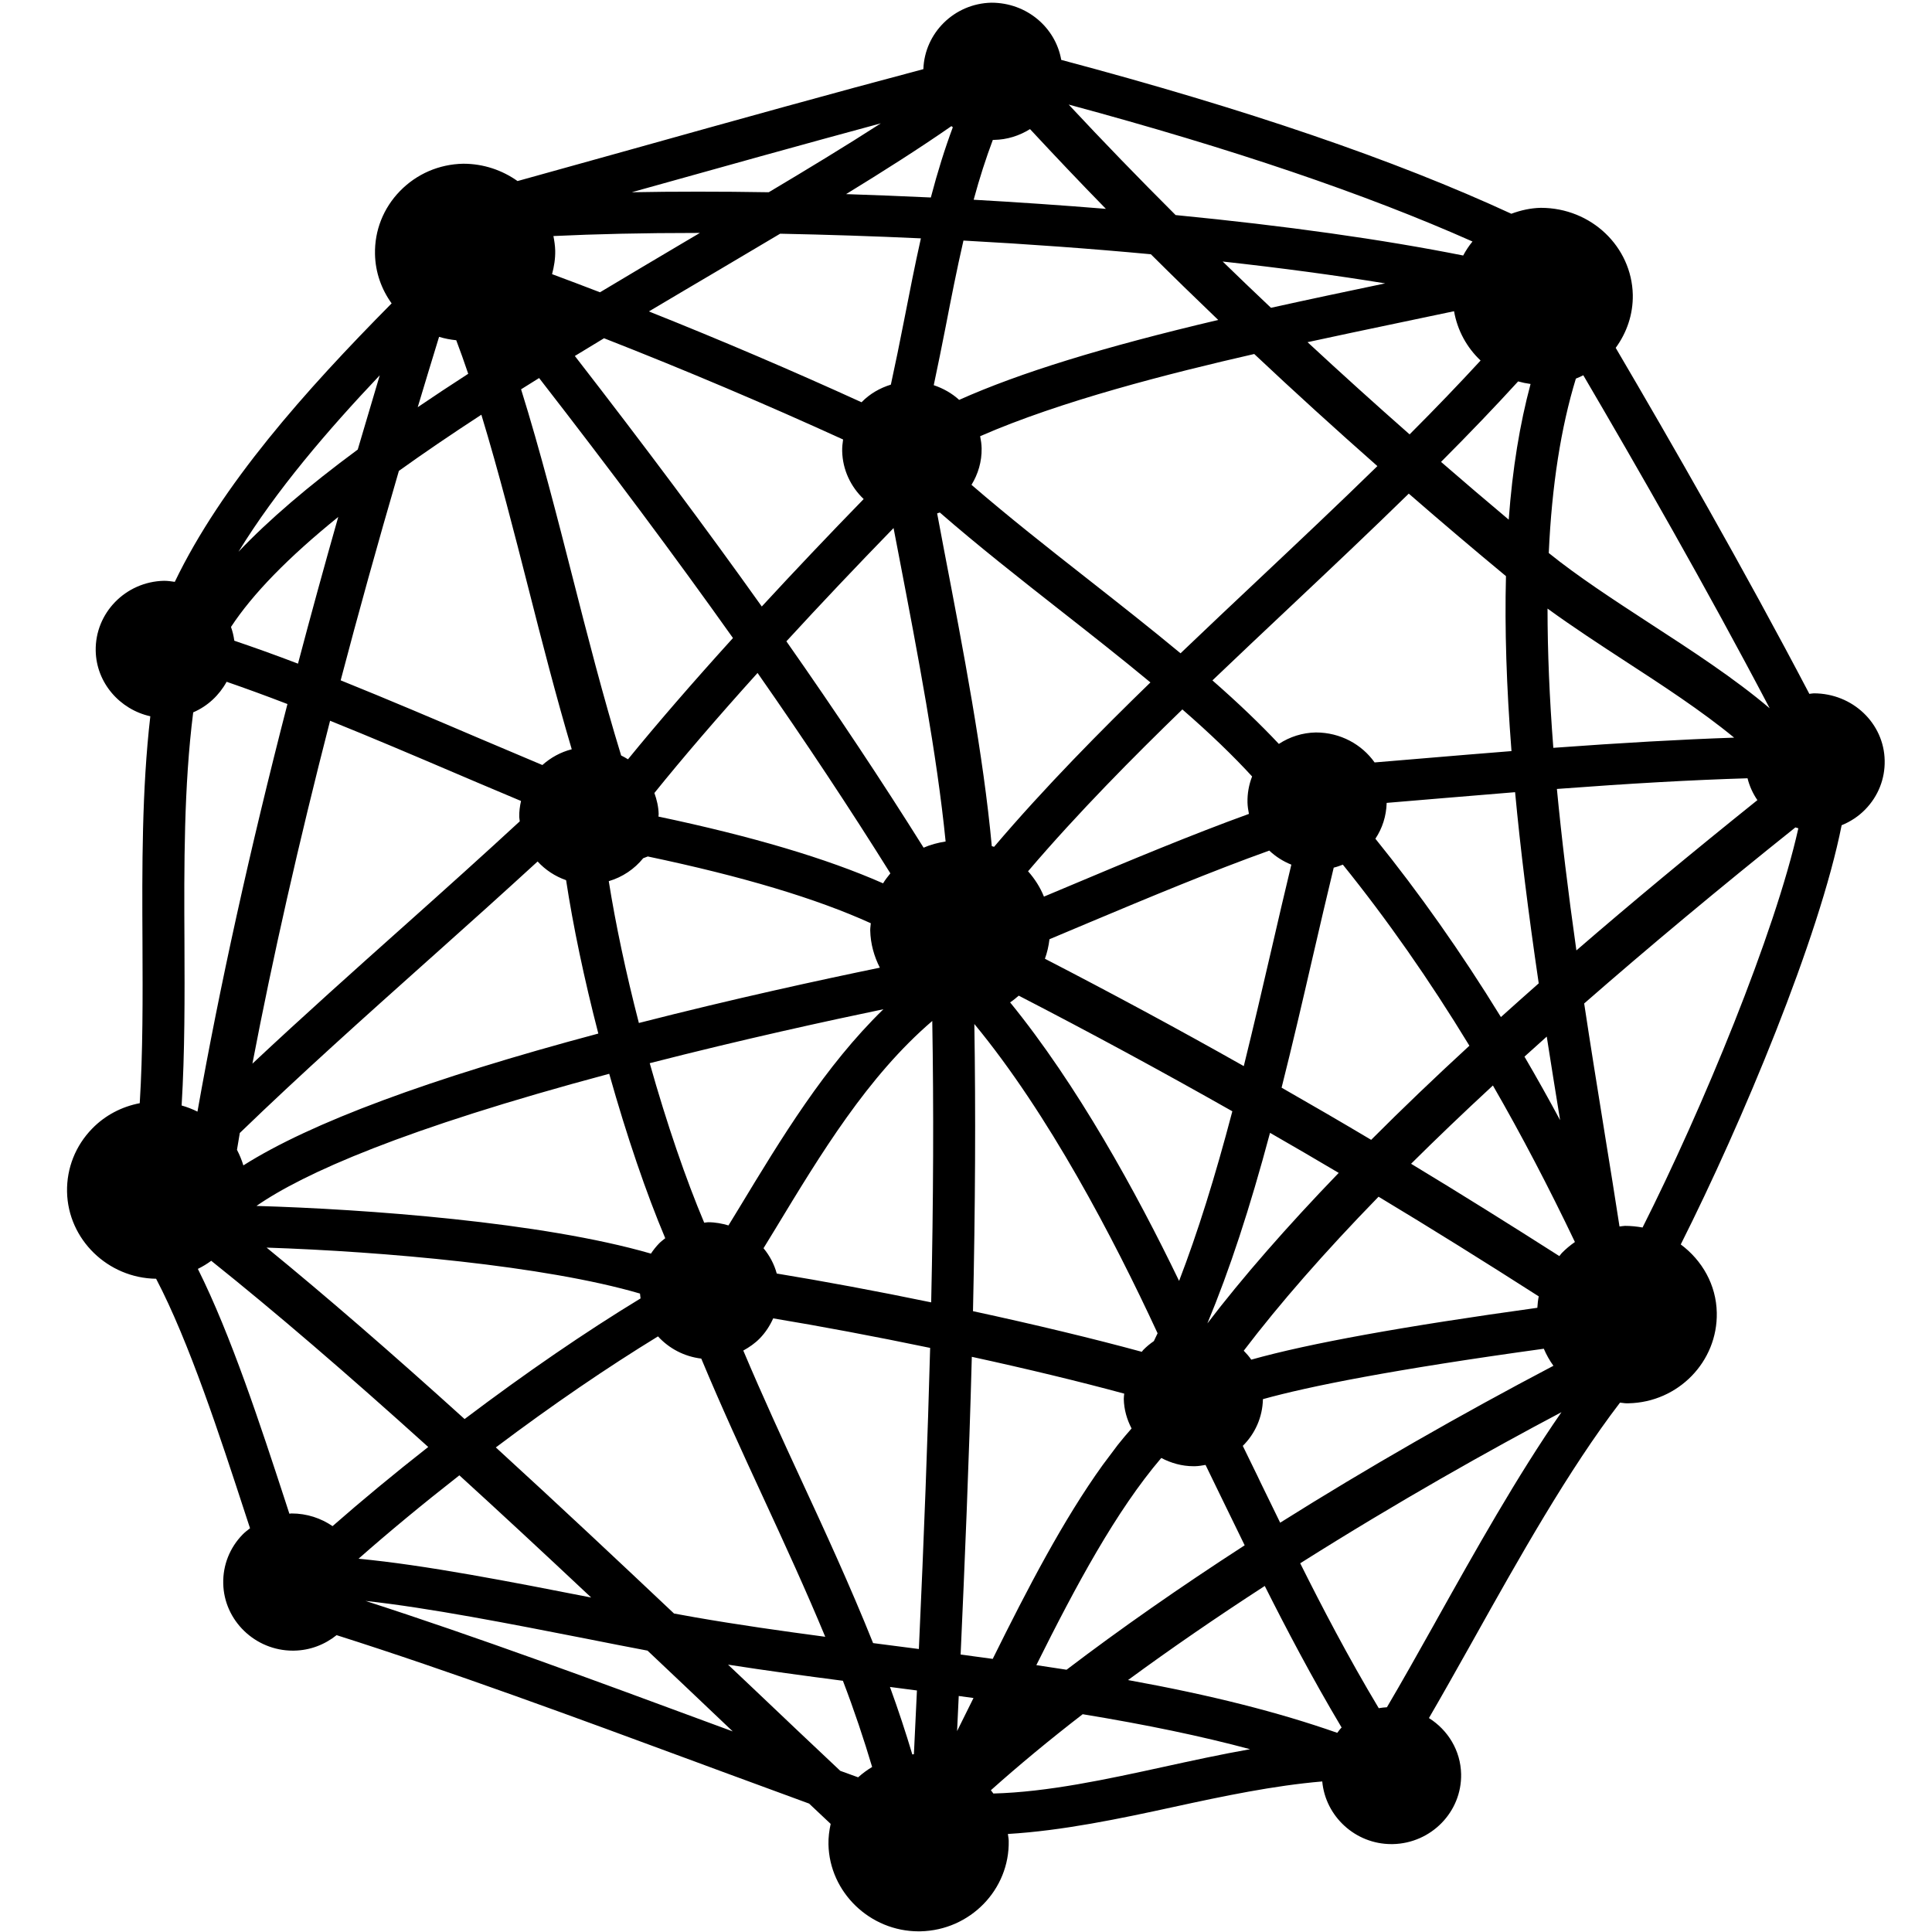 <?xml version="1.0" encoding="utf-8" ?>
<!DOCTYPE svg PUBLIC "-//W3C//DTD SVG 1.1//EN" "http://www.w3.org/Graphics/SVG/1.1/DTD/svg11.dtd">
<svg xmlns="http://www.w3.org/2000/svg" xmlns:xlink="http://www.w3.org/1999/xlink" height="100px" width="100px" fill="#000000" version="1.1" x="0px" y="0px" viewBox="0 0 91 91" enable-background="new 0 0 91 91" xml:space="preserve"><g><path d="M85.43,32.657c-0.002,0-0.002,0-0.002,0c-0.07,0.002-0.137,0.019-0.205,0.025c-3.111-5.933-6.492-11.818-9.121-16.298 c0.516-0.707,0.822-1.568,0.805-2.503c-0.051-2.256-1.951-4.092-4.33-4.092h-0.002c-0.49,0.01-0.953,0.118-1.389,0.279 C65.691,7.53,58.719,5.146,49.986,2.821c-0.266-1.521-1.619-2.694-3.289-2.694l0,0c-1.75,0.037-3.146,1.427-3.205,3.13 c-4.17,1.104-8.885,2.416-13.744,3.776l-2.064,0.575c-1.182,0.33-2.285,0.639-3.307,0.92c-0.717-0.507-1.592-0.816-2.555-0.816 c0,0,0,0-0.002,0c-1.135,0.021-2.191,0.477-2.979,1.285c-0.785,0.805-1.203,1.863-1.178,2.976c0.018,0.861,0.307,1.657,0.783,2.317 c-4.088,4.13-8.01,8.539-10.213,13.116c-0.166-0.024-0.332-0.049-0.506-0.049l0,0c-1.811,0.038-3.254,1.517-3.219,3.299 c0.029,1.503,1.131,2.761,2.572,3.082C6.68,37.205,6.691,40.84,6.711,44.396c0.012,2.637,0.02,5.157-0.129,7.566 c-0.85,0.164-1.629,0.569-2.24,1.196c-0.785,0.805-1.205,1.863-1.184,2.979c0.045,2.243,1.922,4.065,4.195,4.094 c1.559,2.975,3.014,7.435,4.225,11.146l0.199,0.606c-0.119,0.094-0.242,0.184-0.35,0.296c-0.605,0.621-0.93,1.439-0.912,2.303 c0.033,1.746,1.504,3.166,3.277,3.166l0.07-0.001c0.738-0.014,1.428-0.277,1.992-0.729c5.416,1.72,11.287,3.888,16.986,5.994 l1.076,0.398c1.393,0.514,2.797,1.032,4.195,1.542l0.521,0.491c0.166,0.157,0.328,0.308,0.494,0.465 c-0.068,0.313-0.111,0.634-0.104,0.963c0.047,2.258,1.953,4.098,4.248,4.098l0.086-0.001c2.338-0.05,4.203-1.963,4.156-4.265 c-0.002-0.109-0.027-0.214-0.039-0.32c2.557-0.152,5.244-0.712,7.842-1.28c2.307-0.502,4.678-1,6.965-1.194 c0.15,1.644,1.559,2.951,3.254,2.951h0.07c1.809-0.038,3.252-1.518,3.217-3.299c-0.023-1.103-0.617-2.072-1.516-2.638 c0.607-1.043,1.238-2.166,1.896-3.338l0.209-0.373c2.117-3.786,4.471-7.981,6.895-11.146c0.105,0.008,0.207,0.032,0.314,0.032 l0.088-0.001c2.34-0.048,4.203-1.963,4.156-4.267c-0.025-1.311-0.689-2.465-1.697-3.215c2.887-5.739,6.523-14.427,7.578-19.745 c0.414-0.169,0.795-0.416,1.113-0.744c0.607-0.622,0.932-1.44,0.914-2.302C88.742,34.079,87.271,32.657,85.43,32.657z M39.578,83.409c-1.352-1.273-2.717-2.562-4.102-3.882l-1.184-1.12c1.805,0.282,3.641,0.53,5.41,0.76 c0.545,1.424,0.988,2.759,1.377,4.06c-0.234,0.14-0.453,0.302-0.66,0.487C40.139,83.612,39.859,83.513,39.578,83.409z M33.537,81.192c-5.465-2.021-11.09-4.1-16.32-5.786c2.959,0.319,6.842,1.081,10.385,1.776c1.01,0.201,1.98,0.392,2.898,0.565 c1.166,1.1,2.33,2.205,3.488,3.306l0.525,0.498L33.537,81.192z M13.451,70.748c-1.172-3.59-2.574-7.869-4.131-10.981 c0.223-0.11,0.432-0.236,0.629-0.382c3.004,2.402,6.367,5.29,10.221,8.77c-1.611,1.264-3.133,2.524-4.506,3.728 c-0.545-0.372-1.207-0.597-1.932-0.597l0,0c-0.035,0-0.066,0.01-0.102,0.012C13.57,71.113,13.514,70.938,13.451,70.748z M8.688,44.383c-0.02-3.628-0.029-7.351,0.412-10.83c0.678-0.29,1.225-0.805,1.574-1.44c0.881,0.304,1.83,0.65,2.865,1.048 c-1.775,6.875-3.199,13.325-4.238,19.198c-0.238-0.119-0.486-0.215-0.746-0.289C8.707,49.553,8.699,46.938,8.688,44.383z M15.932,24.349c-0.666,2.342-1.301,4.656-1.896,6.91c-1.084-0.414-2.07-0.766-3-1.081c-0.029-0.224-0.082-0.44-0.156-0.648 C11.902,27.974,13.568,26.262,15.932,24.349z M71.805,49.769c0.346-0.313,0.695-0.629,1.049-0.944 c0.211,1.346,0.422,2.663,0.629,3.936C72.932,51.739,72.373,50.739,71.805,49.769z M42.971,82.636 c-0.307-1.028-0.654-2.082-1.053-3.178l1.271,0.166l-0.143,3.003C43.02,82.629,42.996,82.634,42.971,82.636z M69.738,16.981 c-1.006,1.092-2.107,2.242-3.344,3.479c-1.617-1.424-3.227-2.879-4.807-4.343c1.4-0.305,2.785-0.594,4.123-0.875l1.561-0.328 c0.412-0.086,0.816-0.171,1.217-0.255C68.646,15.563,69.09,16.372,69.738,16.981z M72.891,28.665 c1.193,0.868,2.492,1.715,3.674,2.486c1.699,1.104,3.57,2.321,5.115,3.593c-2.527,0.087-5.291,0.244-8.516,0.48 C72.982,32.888,72.891,30.69,72.891,28.665z M51.941,69.001c-1.852,2.576-3.523,5.781-5.182,9.135 c-0.504-0.07-1.008-0.138-1.512-0.205c0.189-4.196,0.395-9.05,0.527-14.023c2.648,0.577,5.078,1.165,7.178,1.734 c-0.006,0.083-0.021,0.165-0.02,0.25c0.01,0.502,0.148,0.969,0.367,1.391c-0.219,0.251-0.438,0.504-0.65,0.774L51.941,69.001z M58.936,64.042c-0.104-0.152-0.225-0.29-0.354-0.421c1.676-2.203,3.795-4.631,6.35-7.254c2.469,1.485,4.998,3.063,7.545,4.694 c-0.037,0.176-0.053,0.357-0.066,0.538C66.105,62.472,61.648,63.278,58.936,64.042z M36.586,59.985 c-0.119-0.442-0.336-0.844-0.623-1.192c0.186-0.304,0.373-0.608,0.557-0.911c2.143-3.54,4.35-7.187,7.391-9.793 c0.07,4.091,0.055,8.445-0.051,13.254C41.301,60.813,38.754,60.341,36.586,59.985z M47.984,46.897 c3.285,1.695,6.654,3.516,10.061,5.446c-0.824,3.133-1.637,5.724-2.508,7.99c-2.016-4.179-4.801-9.242-7.959-13.119 C47.723,47.119,47.854,47.009,47.984,46.897z M49.217,45.158c0.107-0.292,0.176-0.601,0.215-0.919 c0.615-0.257,1.244-0.522,1.896-0.798c2.758-1.158,5.768-2.413,8.457-3.377c0.299,0.282,0.65,0.507,1.039,0.662 c-0.307,1.275-0.613,2.586-0.939,4.003c-0.41,1.773-0.846,3.642-1.301,5.486C55.488,48.465,52.35,46.777,49.217,45.158z M41.609,47.537c-2.754,2.68-4.799,6.061-6.791,9.354c-0.166,0.274-0.338,0.551-0.506,0.828c-0.305-0.089-0.621-0.15-0.959-0.15 c0,0,0,0-0.002,0c-0.063,0.002-0.121,0.018-0.182,0.021c-0.859-2.032-1.762-4.659-2.566-7.512 C34.961,48.96,39.014,48.076,41.609,47.537z M45.893,48.232c3.486,4.216,6.557,10.086,8.631,14.567 c-0.057,0.125-0.117,0.246-0.176,0.369c-0.18,0.124-0.348,0.262-0.502,0.42c-0.025,0.026-0.041,0.058-0.066,0.084 c-2.281-0.621-4.992-1.274-7.951-1.914C45.938,56.839,45.959,52.396,45.893,48.232z M63.055,55.245 c-2.453,2.543-4.531,4.923-6.186,7.089c1.047-2.514,1.996-5.407,2.951-8.976C60.896,53.977,61.977,54.604,63.055,55.245z M58.826,38.336c-2.686,0.973-5.619,2.198-8.307,3.33c-0.461,0.193-0.902,0.379-1.348,0.566c-0.178-0.442-0.434-0.84-0.748-1.194 c2.367-2.776,5.014-5.437,7.268-7.623c1.328,1.155,2.396,2.188,3.285,3.157c-0.15,0.385-0.227,0.8-0.217,1.227 C58.764,37.982,58.791,38.159,58.826,38.336z M46.822,39.887c-0.035-0.015-0.072-0.019-0.107-0.032 c-0.396-4.304-1.338-9.208-2.252-13.966l-0.322-1.708c0.041-0.015,0.086-0.024,0.125-0.042c1.795,1.563,3.775,3.119,5.732,4.655 c1.316,1.032,2.785,2.185,4.189,3.349C51.902,34.362,49.225,37.06,46.822,39.887z M42.088,24.872 c0.088,0.465,0.178,0.933,0.27,1.405c0.875,4.559,1.773,9.254,2.182,13.358c-0.359,0.058-0.709,0.147-1.037,0.292 c-1.955-3.119-4.084-6.327-6.463-9.72C38.646,28.458,40.369,26.639,42.088,24.872z M41.594,41.606 c-2.668-1.176-6.168-2.214-10.58-3.144c0-0.038,0.01-0.075,0.01-0.113c-0.008-0.352-0.088-0.683-0.201-0.998 c1.318-1.636,2.957-3.545,4.859-5.654c2.295,3.285,4.357,6.401,6.256,9.439C41.814,41.29,41.693,41.442,41.594,41.606z M30.295,40.424l0.217-0.083c4.475,0.94,7.936,1.979,10.504,3.145c-0.008,0.114-0.029,0.224-0.027,0.339 c0.014,0.63,0.182,1.221,0.453,1.754c-2.727,0.561-6.908,1.467-11.35,2.605c-0.615-2.38-1.098-4.666-1.418-6.68 C29.324,41.313,29.883,40.932,30.295,40.424z M64.584,53.688c-1.406-0.837-2.813-1.654-4.219-2.457 c0.521-2.071,1.002-4.138,1.447-6.074c0.352-1.521,0.68-2.929,1.008-4.29c0.148-0.035,0.289-0.086,0.43-0.141 c2.068,2.563,4.068,5.417,5.961,8.529C67.578,50.757,66.025,52.243,64.584,53.688z M67.096,35.715l-2.35,0.197 c-0.602-0.85-1.611-1.412-2.768-1.412l0,0c-0.633,0.012-1.229,0.204-1.742,0.54c-0.873-0.93-1.895-1.912-3.129-2.992 c1.201-1.148,2.412-2.289,3.615-3.422c2.096-1.974,3.869-3.65,5.633-5.375c1.533,1.333,3.068,2.636,4.578,3.886 c-0.063,2.48,0.023,5.186,0.26,8.241C69.82,35.485,68.455,35.601,67.096,35.715z M40.68,23.506 c-1.645,1.69-3.271,3.404-4.799,5.061c-2.617-3.675-5.508-7.549-8.805-11.8c0.457-0.279,0.916-0.558,1.375-0.835 c3.844,1.504,7.672,3.131,11.26,4.769c-0.027,0.18-0.047,0.362-0.043,0.548C39.688,22.132,40.074,22.93,40.68,23.506z M25.393,17.806c3.416,4.399,6.41,8.416,9.131,12.246c-1.912,2.109-3.586,4.045-4.945,5.712c-0.102-0.069-0.213-0.123-0.322-0.18 c-0.838-2.728-1.607-5.725-2.297-8.432c-0.68-2.663-1.516-5.939-2.416-8.815C24.824,18.16,25.107,17.981,25.393,17.806z M20.383,45.035c1.719-1.534,3.346-2.997,4.939-4.458c0.365,0.396,0.822,0.7,1.342,0.881c0.33,2.158,0.85,4.645,1.518,7.224 c-7.961,2.125-13.555,4.205-16.719,6.21c-0.078-0.256-0.178-0.499-0.301-0.733c0.045-0.266,0.088-0.527,0.133-0.794 c2.857-2.762,5.906-5.486,8.855-8.123L20.383,45.035z M28.695,50.577c0.832,2.954,1.748,5.635,2.639,7.745 c-0.096,0.078-0.195,0.15-0.283,0.238c-0.148,0.152-0.277,0.315-0.391,0.487c-5.146-1.491-13.439-2.095-18.58-2.246 C14.291,55.267,18.988,53.174,28.695,50.577z M45.158,79.883l0.695,0.096c-0.264,0.53-0.52,1.051-0.773,1.558 C45.105,80.985,45.131,80.435,45.158,79.883z M70.695,47.905c-1.883-3.064-3.867-5.868-5.912-8.4 c0.326-0.488,0.514-1.068,0.531-1.688l2.703-0.227c1.109-0.092,2.227-0.187,3.346-0.277c0.25,2.666,0.607,5.558,1.113,9.004 C71.869,46.853,71.275,47.383,70.695,47.905z M67.875,21.756c1.365-1.368,2.555-2.612,3.631-3.791 c0.191,0.054,0.385,0.094,0.586,0.121c-0.504,1.877-0.854,3.985-1.029,6.39C70.004,23.588,68.938,22.677,67.875,21.756z M59.357,27.219c-1.248,1.175-2.506,2.359-3.752,3.552c-1.375-1.141-2.805-2.267-4.379-3.503c-1.854-1.453-3.744-2.943-5.467-4.432 c0.309-0.504,0.488-1.09,0.477-1.72c-0.004-0.195-0.033-0.384-0.07-0.57c3.785-1.657,8.924-2.961,12.91-3.872 c1.883,1.772,3.832,3.543,5.801,5.28C63.059,23.731,61.18,25.501,59.357,27.219z M42.59,15.057 c-0.207,1.062-0.414,2.073-0.629,3.06c-0.516,0.159-0.992,0.43-1.377,0.826c-0.002,0.001-0.002,0.003-0.004,0.004 c-3.205-1.463-6.6-2.917-10.016-4.278c1.088-0.648,2.174-1.288,3.244-1.919l0.307-0.182c0.889-0.525,1.77-1.046,2.631-1.56 c2.197,0.044,4.422,0.117,6.629,0.219C43.088,12.508,42.838,13.788,42.59,15.057z M24.541,37.727 c-0.055,0.244-0.09,0.496-0.084,0.755c0.002,0.07,0.02,0.135,0.025,0.204c-1.709,1.578-3.465,3.155-5.322,4.814l-0.203,0.181 c-2.221,1.983-4.682,4.18-7.068,6.418c0.953-4.984,2.18-10.402,3.658-16.151c1.953,0.786,3.967,1.644,5.922,2.478l1.023,0.436 C23.191,37.158,23.865,37.442,24.541,37.727z M30.145,60.929c0.004,0.078,0.02,0.15,0.027,0.228 c-2.576,1.565-5.398,3.498-8.289,5.682c-3.459-3.13-6.531-5.791-9.326-8.075C18.043,58.948,25.643,59.611,30.145,60.929z M35.787,63.04c0.271-0.278,0.479-0.601,0.631-0.943c2.174,0.359,4.756,0.843,7.393,1.391c-0.115,4.258-0.285,8.802-0.531,14.183 l-2.156-0.279c-1.084-2.707-2.307-5.356-3.395-7.706c-0.834-1.804-1.805-3.908-2.719-6.073 C35.291,63.458,35.559,63.274,35.787,63.04z M56.219,68.331L56.219,68.331v0.005V68.331z M73.561,59.022 c-0.043,0.044-0.072,0.097-0.113,0.142c-2.295-1.465-4.627-2.924-6.984-4.349c1.174-1.166,2.443-2.382,3.854-3.687 c1.342,2.325,2.635,4.801,3.863,7.372C73.959,58.655,73.752,58.827,73.561,59.022z M65.244,13.348 c-1.736,0.363-3.553,0.745-5.379,1.15c-0.795-0.752-1.551-1.475-2.275-2.18C60.357,12.623,62.918,12.967,65.244,13.348z M45.178,18.835c-0.338-0.308-0.746-0.541-1.197-0.692c0.195-0.919,0.383-1.844,0.561-2.755c0.254-1.313,0.525-2.695,0.838-4.057 c3.033,0.165,5.998,0.38,8.828,0.645c1.033,1.028,2.096,2.064,3.172,3.094C51.953,16.349,48.033,17.558,45.178,18.835z M44.813,5.941c0.023,0.018,0.043,0.037,0.066,0.053c-0.373,1.001-0.715,2.089-1.035,3.308c-1.354-0.063-2.689-0.117-3.992-0.159 C41.572,8.09,43.301,6.993,44.813,5.941z M45.861,9.408c0.281-1.038,0.582-1.963,0.902-2.817l0.064-0.002 c0.609-0.011,1.186-0.194,1.688-0.508c1.158,1.246,2.344,2.499,3.574,3.756C50.023,9.669,47.939,9.525,45.861,9.408z M32.789,11.076L32.24,11.4c-1.313,0.778-2.648,1.568-3.979,2.367c-0.77-0.298-1.512-0.575-2.258-0.854 c0.094-0.356,0.156-0.724,0.148-1.109c-0.006-0.234-0.041-0.461-0.084-0.686c1.982-0.095,4.246-0.146,6.742-0.146 c0.051,0,0.104,0,0.156,0C32.908,11.006,32.848,11.041,32.789,11.076z M21.49,16.026c0.184,0.485,0.371,1.008,0.564,1.58 c-0.832,0.537-1.627,1.063-2.379,1.574c0.324-1.088,0.666-2.201,1.006-3.314C20.943,15.945,21.211,15.998,21.49,16.026z M26.93,35.292c-0.525,0.133-0.994,0.395-1.383,0.742c-0.879-0.37-1.771-0.747-2.693-1.139l-0.359-0.152 c-1.898-0.811-4.225-1.802-6.449-2.698c0.816-3.103,1.736-6.417,2.742-9.865c1.164-0.835,2.443-1.707,3.885-2.646 c0.818,2.686,1.58,5.676,2.205,8.129C25.527,30.219,26.199,32.826,26.93,35.292z M21.637,69.49 c1.875,1.709,3.889,3.576,6.209,5.756c-3.727-0.731-7.848-1.538-10.959-1.827C18.318,72.157,19.932,70.823,21.637,69.49z M30.992,62.946c0.52,0.568,1.234,0.949,2.039,1.046c0.943,2.261,1.963,4.479,2.898,6.501c1.07,2.315,2.045,4.442,2.941,6.602 c-2.025-0.27-4.125-0.567-6.141-0.919c-0.314-0.055-0.645-0.115-0.982-0.177c-2.512-2.372-5.434-5.118-8.393-7.823 C26.021,66.169,28.607,64.406,30.992,62.946z M48.813,78.43c1.873-3.762,3.764-7.273,5.885-9.758 c0.457,0.24,0.971,0.389,1.521,0.389h0.066c0.17-0.004,0.334-0.033,0.498-0.061c0.219,0.448,0.438,0.896,0.654,1.347 c0.393,0.809,0.789,1.624,1.189,2.439c-3.049,1.973-5.867,3.941-8.389,5.861C49.764,78.574,49.289,78.5,48.813,78.43z M59.225,69.512c-0.229-0.471-0.459-0.939-0.688-1.409c0.576-0.569,0.93-1.346,0.949-2.201c2.16-0.602,6.119-1.394,13.23-2.375 c0.121,0.285,0.273,0.555,0.453,0.803c-4.342,2.28-8.783,4.819-12.871,7.391c-0.314-0.643-0.625-1.283-0.936-1.92L59.225,69.512z M74.25,44.766c-0.396-2.798-0.697-5.303-0.918-7.605c3.469-0.261,6.326-0.422,8.979-0.503c0.094,0.373,0.252,0.719,0.465,1.029 C79.713,40.144,76.85,42.517,74.25,44.766z M59.572,74.701c0.99,1.97,2.219,4.317,3.621,6.669c-0.006,0.007-0.014,0.011-0.02,0.017 c-0.07,0.072-0.123,0.155-0.186,0.232c-2.773-0.973-5.955-1.779-9.855-2.486C55.117,77.676,57.275,76.19,59.572,74.701z M77.664,29.334c-1.652-1.077-3.359-2.19-4.715-3.286c0.143-3.193,0.578-5.931,1.277-8.215c0.121-0.046,0.236-0.101,0.35-0.158 c2.523,4.307,5.773,9.959,8.779,15.687C81.697,31.953,79.678,30.642,77.664,29.334z M68.918,12.035 c-3.805-0.758-8.346-1.398-13.545-1.905c-1.75-1.747-3.438-3.49-5.037-5.205c7.707,2.079,13.967,4.205,19.02,6.45 C69.189,11.581,69.043,11.8,68.918,12.035z M41.49,5.809c-1.66,1.071-3.48,2.173-5.281,3.246c-1.141-0.02-2.256-0.028-3.336-0.028 c-1.074,0-2.117,0.008-3.117,0.028c0.176-0.05,0.354-0.1,0.529-0.148C33.869,7.905,37.799,6.807,41.49,5.809z M16.85,21.175 c-2.33,1.72-4.195,3.316-5.617,4.814c1.777-2.896,4.197-5.718,6.654-8.312C17.533,18.858,17.188,20.023,16.85,21.175z M46.672,84.322c1.305-1.166,2.748-2.363,4.324-3.58c3.018,0.496,5.596,1.034,7.885,1.648c-1.387,0.245-2.756,0.544-4.047,0.826 c-2.701,0.59-5.484,1.194-8.045,1.261C46.752,84.424,46.711,84.374,46.672,84.322z M65.326,80.414 c-0.131,0.009-0.258,0.021-0.385,0.044c-1.443-2.407-2.697-4.816-3.699-6.825c4.629-2.922,8.93-5.332,12.305-7.117 c-2.082,2.998-4.066,6.542-5.867,9.759l-0.119,0.215C66.777,77.89,66.031,79.219,65.326,80.414z M76.541,57.74h-0.002 c-0.088,0.002-0.17,0.022-0.258,0.029c-0.213-1.375-0.439-2.804-0.684-4.298l-0.068-0.427c-0.297-1.843-0.611-3.782-0.912-5.779 c3.043-2.66,6.383-5.443,9.949-8.293c0.047,0.013,0.092,0.031,0.139,0.042c-1.107,4.962-4.518,13.208-7.338,18.803 C77.1,57.77,76.824,57.74,76.541,57.74z"/></g></svg>